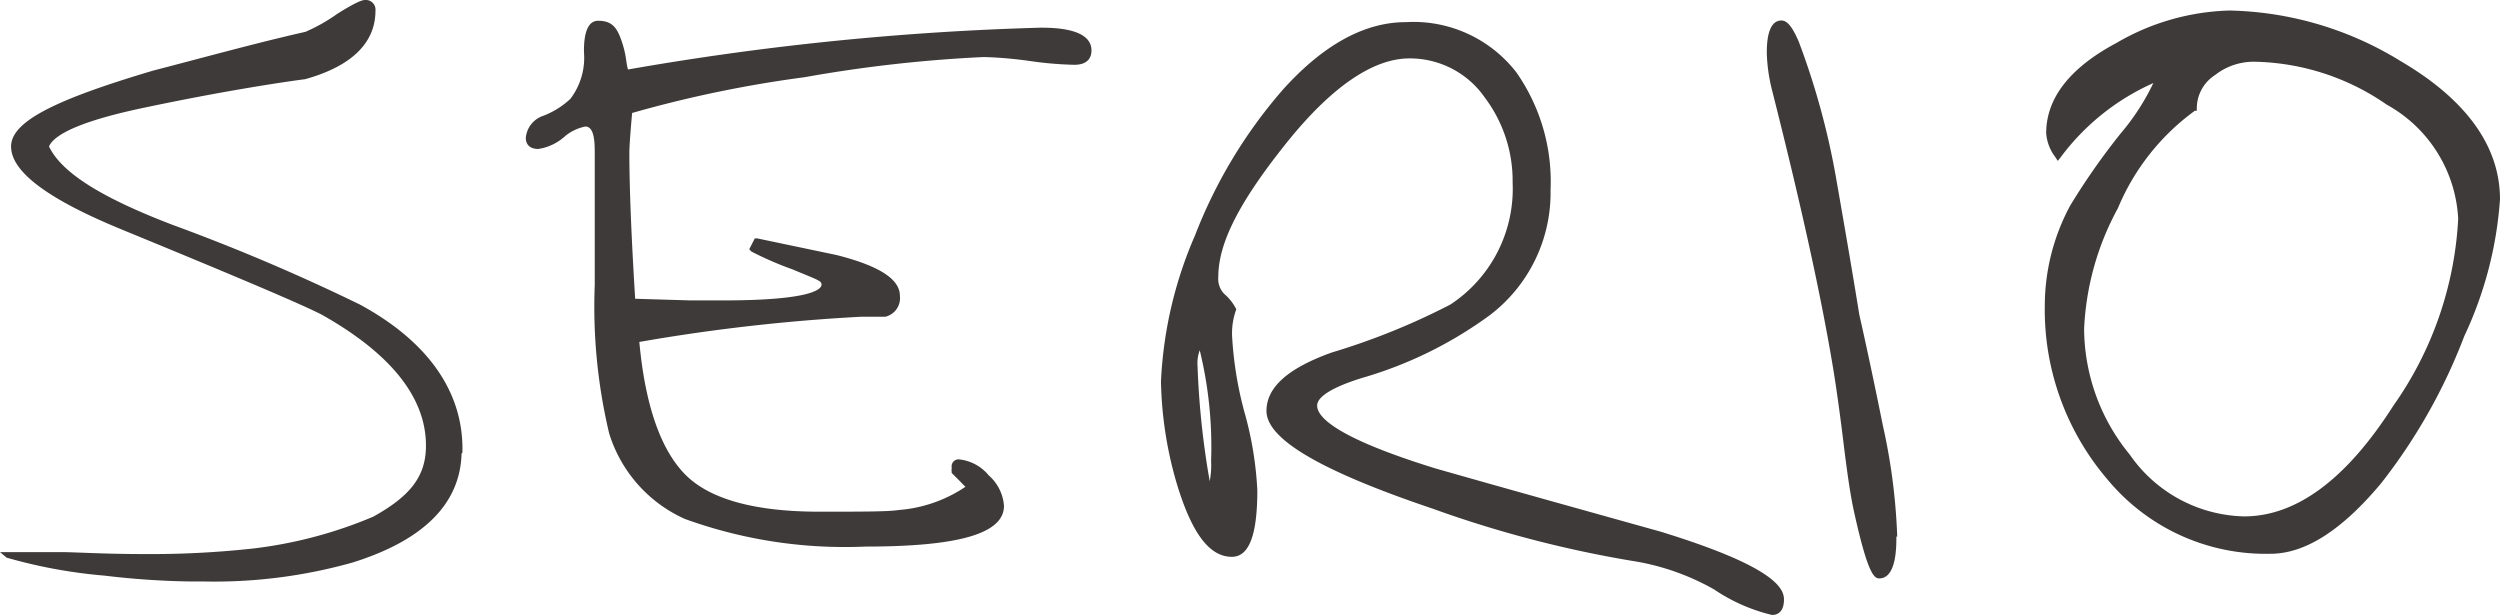 <svg xmlns="http://www.w3.org/2000/svg" width="90.29" height="22.21"><g data-name="Layer 2"><path d="M86.69 2.2A12.24 12.24 0 0 0 80.53.38a8.52 8.52 0 0 0-4.09 1.17c-1.69.9-2.54 2-2.54 3.26a1.61 1.61 0 0 0 .32.85l.1.15.11-.14A8.45 8.45 0 0 1 77.77 3a8.33 8.33 0 0 1-1.18 1.82 24.6 24.6 0 0 0-1.82 2.6 7.63 7.63 0 0 0-.92 3.58 9.43 9.43 0 0 0 2.25 6.3A7.42 7.42 0 0 0 82 20c1.26 0 2.59-.86 4-2.55a20.32 20.32 0 0 0 3-5.31 13.84 13.84 0 0 0 1.29-4.94c0-1.91-1.21-3.6-3.6-5zM79.34 4v-.07A1.43 1.43 0 0 1 80 2.71a2.26 2.26 0 0 1 1.43-.48 8.63 8.63 0 0 1 4.77 1.55 5 5 0 0 1 2.58 4.12 12.85 12.85 0 0 1-2.34 6.75c-1.69 2.65-3.5 4-5.39 4a5.16 5.16 0 0 1-4.13-2.23 7.21 7.21 0 0 1-1.65-4.54 10 10 0 0 1 1.22-4.36A8.28 8.28 0 0 1 79.27 4zM39.42 1.82c0 .2-.08.52-.62.52a13.18 13.18 0 0 1-1.63-.14 14.69 14.69 0 0 0-1.64-.14 49.91 49.91 0 0 0-6.48.73 43.34 43.34 0 0 0-6.22 1.29c-.09 1-.1 1.33-.1 1.46 0 1.19.07 3 .21 5.25l2 .06h1.16c3.31 0 3.57-.43 3.57-.57s-.11-.16-1.07-.56a11.85 11.85 0 0 1-1.47-.64L27.06 9l.2-.39h.09l2.86.6c1.54.39 2.29.87 2.29 1.47a.69.69 0 0 1-.53.76h-.88a66.94 66.94 0 0 0-8 .91c.21 2.28.77 3.89 1.66 4.79s2.54 1.34 4.83 1.34c1.57 0 2.51 0 2.87-.06a5 5 0 0 0 2.42-.84c-.07-.06-.14-.14-.22-.22l-.28-.28v-.05a.22.22 0 0 1 0-.09v-.08a.25.25 0 0 1 .26-.27 1.6 1.6 0 0 1 1.08.58 1.61 1.61 0 0 1 .55 1.1c0 1-1.63 1.47-5 1.47a16.94 16.94 0 0 1-6.53-1A5 5 0 0 1 22 15.65a19.76 19.76 0 0 1-.52-5.36V5.57c0-.39 0-1-.34-1a1.64 1.64 0 0 0-.78.39 1.83 1.83 0 0 1-.92.42c-.29 0-.45-.15-.45-.4a.92.92 0 0 1 .61-.79 3 3 0 0 0 1-.62 2.45 2.45 0 0 0 .49-1.69c0-.28 0-1.13.51-1.13s.69.25.86.76.14.72.22 1A102.53 102.53 0 0 1 37.57 1c.43 0 1.85 0 1.85.82zm4.32 14.83a14.7 14.7 0 0 0-.41-4 1.33 1.33 0 0 0-.08.56 30 30 0 0 0 .44 4.17 3 3 0 0 0 .05-.73zM64 22.21a6.35 6.35 0 0 1-2.09-.92 8.73 8.73 0 0 0-2.76-1 41.25 41.25 0 0 1-7.41-1.92c-4-1.35-6-2.5-6-3.53 0-.85.77-1.54 2.36-2.11A24.82 24.82 0 0 0 52.38 11a5 5 0 0 0 2.25-4.4 5 5 0 0 0-1-3.07 3.29 3.29 0 0 0-2.73-1.42c-1.29 0-2.8 1-4.46 3.08S44 8.76 44 10a.78.78 0 0 0 .21.61 1.79 1.79 0 0 1 .44.56 2.49 2.49 0 0 0-.15 1 13.28 13.28 0 0 0 .44 2.7 12.61 12.61 0 0 1 .47 2.84c0 1.62-.3 2.4-.92 2.4-.82 0-1.46-.87-2-2.68a13.88 13.88 0 0 1-.56-3.66 14.88 14.88 0 0 1 1.23-5.27 17.72 17.72 0 0 1 3.18-5.27C47.79 1.62 49.28.8 50.77.8a4.7 4.7 0 0 1 4 1.82A6.88 6.88 0 0 1 56 6.86a5.55 5.55 0 0 1-2.19 4.52 14.68 14.68 0 0 1-4.62 2.27c-1.41.44-1.62.8-1.62 1 0 .43.75 1.18 4.28 2.27 2.56.73 5.22 1.47 8.12 2.28 4 1.23 4.46 2 4.46 2.45s-.23.56-.43.56zm4.49-2.83c0 .38 0 1.51-.62 1.51-.19 0-.42-.19-.91-2.41-.14-.63-.26-1.5-.39-2.57s-.28-2.1-.36-2.58C65.76 10.6 65 7.21 64 3.26a6.16 6.16 0 0 1-.19-1.32c0-.3 0-1.2.53-1.2.21 0 .4.24.63.78a27.32 27.32 0 0 1 1.33 4.84c.32 1.83.6 3.45.85 5 .28 1.24.56 2.56.85 4a21.7 21.7 0 0 1 .52 4.02zm-51.82-3c-.05 1.82-1.38 3.14-3.95 3.94a18.42 18.42 0 0 1-5.39.68h-.5a29.25 29.25 0 0 1-3.05-.21 18.36 18.36 0 0 1-3.54-.65l-.24-.2h2.23c.43 0 1.56.07 2.91.07a33.91 33.91 0 0 0 4-.2 15.86 15.86 0 0 0 4.34-1.15c1.3-.72 1.85-1.41 1.9-2.41.08-1.79-1.18-3.43-3.75-4.88C10.92 11 8.56 10 4.4 8.29c-2.68-1.1-4-2.09-4-3s1.63-1.7 5.13-2.74c1.93-.5 3.73-1 5.5-1.4A6.24 6.24 0 0 0 12.18.5c.7-.44.91-.5 1-.5a.35.35 0 0 1 .38.39c0 1.15-.85 2-2.54 2.47 0 0-2.4.3-6.05 1.08-1.92.42-3 .88-3.2 1.35.45.94 1.87 1.84 4.46 2.83A71.55 71.55 0 0 1 13 11c2.49 1.35 3.76 3.2 3.7 5.35z" fill="#3e3a39" data-name="design"/></g></svg>